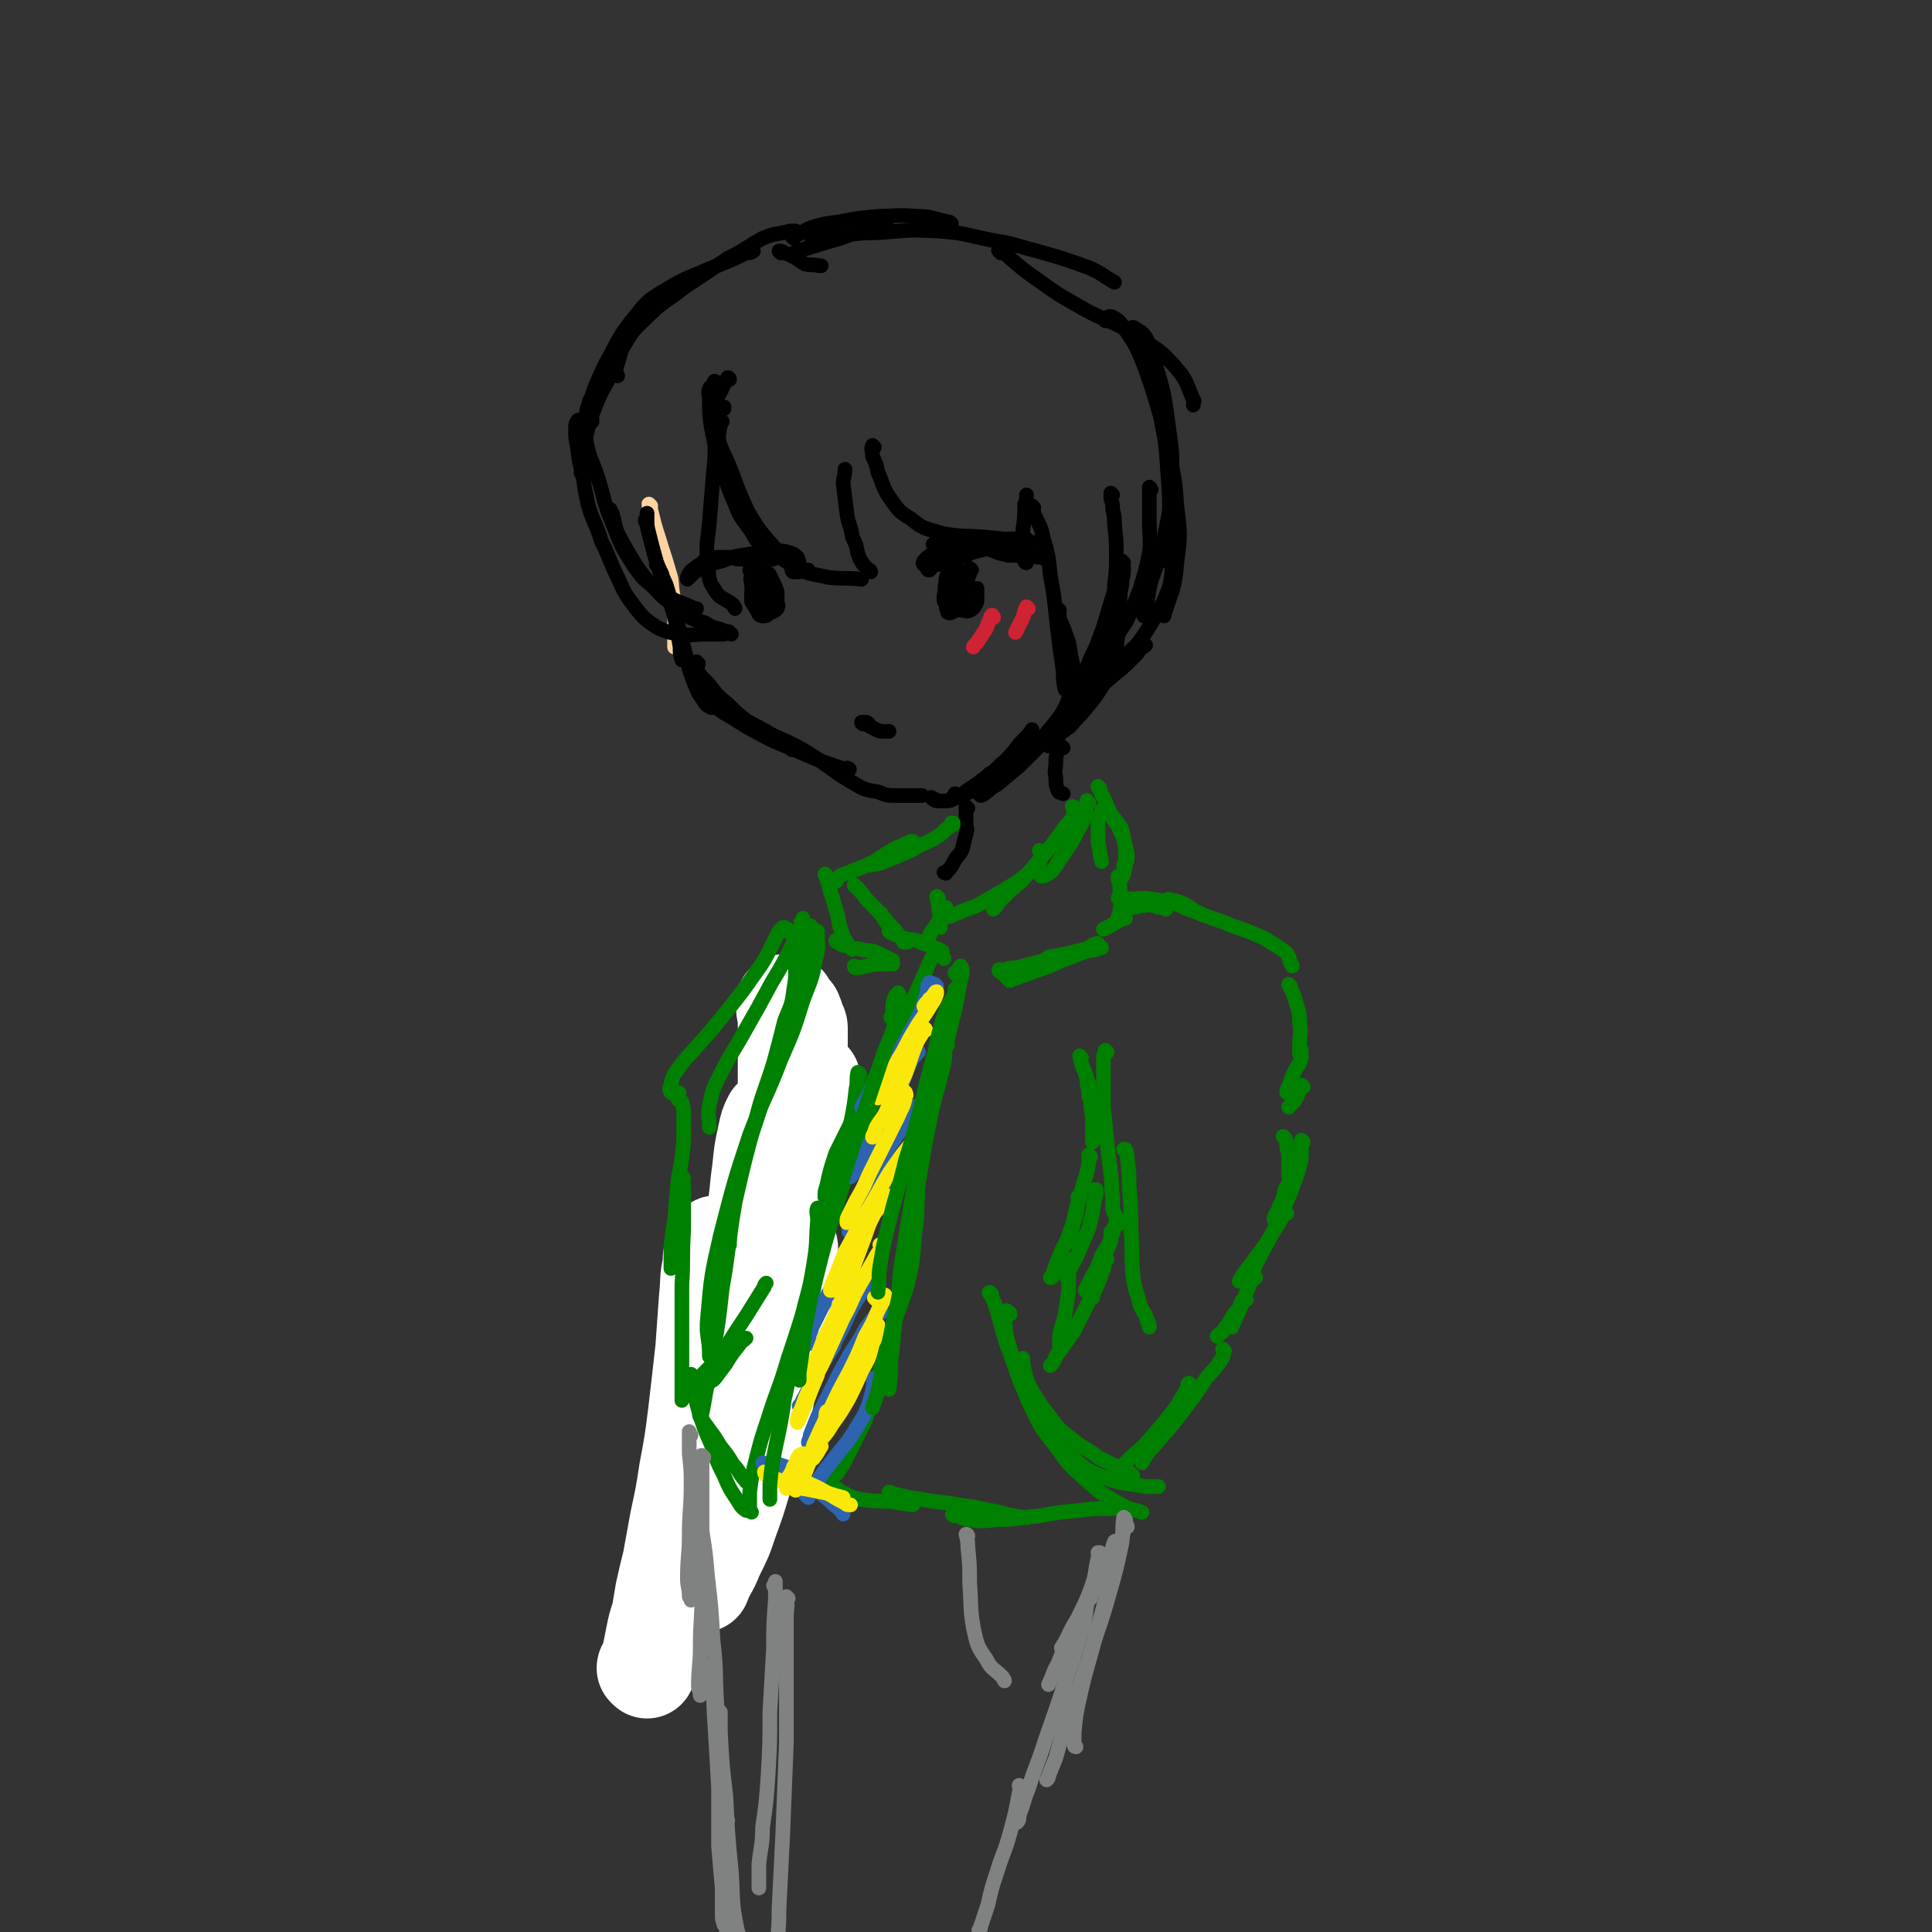 <svg viewBox='0 0 1054 1054' version='1.1' xmlns='http://www.w3.org/2000/svg' xmlns:xlink='http://www.w3.org/1999/xlink'><rect x="0" y="0" width="1054" height="1054" fill="#333333" stroke="none"/><g fill='none' stroke='rgb(254,211,162)' stroke-width='8' stroke-linecap='round' stroke-linejoin='round'><path d='M355,276c0,0 -1,-1 -1,-1 0,1 0,1 1,3 1,4 1,4 2,8 2,7 2,6 4,13 2,6 2,6 4,13 2,6 1,6 2,12 1,4 1,4 1,8 1,1 0,1 0,1 '/><path d='M359,297c0,0 -1,-2 -1,-1 1,1 1,2 2,5 2,5 2,5 3,11 1,6 1,6 3,12 1,6 1,6 2,11 0,5 0,5 0,9 0,4 0,4 0,7 0,1 0,1 0,2 '/></g>
<g fill='none' stroke='rgb(0,0,0)' stroke-width='8' stroke-linecap='round' stroke-linejoin='round'><path d='M353,285c0,0 -1,0 -1,-1 0,-1 1,-1 1,-1 0,-1 0,-1 0,-2 0,0 0,-1 0,-1 0,1 0,2 0,3 0,4 0,4 1,8 2,8 2,8 4,15 3,10 4,10 7,19 2,8 2,8 4,16 1,6 1,6 2,12 0,3 0,4 1,7 '/><path d='M359,309c0,0 -1,-1 -1,-1 0,0 1,0 1,1 1,2 1,2 2,4 1,4 2,4 3,8 2,6 1,6 3,12 3,8 3,8 5,16 2,8 2,8 4,16 2,6 2,6 5,13 2,3 2,3 4,6 1,1 1,1 3,2 0,0 0,0 0,0 '/><path d='M381,362c0,0 -1,0 -1,-1 0,0 0,1 0,1 0,0 0,0 0,0 1,3 0,3 1,5 3,4 4,4 7,8 4,5 4,5 9,9 5,5 5,5 10,9 5,3 6,3 11,6 5,3 5,3 10,6 2,1 2,2 4,4 1,0 1,0 1,0 '/><path d='M382,376c0,0 0,-1 -1,-1 0,0 1,1 1,1 1,3 1,3 3,5 4,5 5,4 10,8 9,5 9,6 17,10 9,5 9,5 19,9 7,3 7,3 14,6 5,2 5,2 11,4 3,1 3,1 5,2 1,0 2,0 2,0 1,0 0,-1 -1,-1 '/><path d='M393,382c0,0 -1,-1 -1,-1 0,0 0,1 0,1 -2,0 -3,0 -3,1 -1,1 0,1 1,2 5,3 6,2 11,5 9,5 9,5 18,10 9,4 10,4 19,9 8,5 8,5 15,10 7,5 7,5 14,9 5,3 6,3 12,4 5,2 5,2 11,2 4,0 4,0 8,0 3,0 3,0 5,0 '/><path d='M509,436c0,0 -1,-1 -1,-1 0,0 1,1 2,1 0,1 1,1 2,1 1,0 1,0 3,0 2,0 3,0 5,-1 4,-2 4,-2 8,-5 3,-2 3,-2 6,-4 2,-2 3,-2 5,-4 1,-1 1,-1 1,-1 '/><path d='M522,434c0,0 -1,-1 -1,-1 0,0 0,1 0,1 -1,1 -2,1 -1,1 0,0 1,0 2,0 4,-1 4,-1 8,-4 5,-2 4,-3 8,-6 4,-4 4,-4 8,-8 4,-3 4,-4 7,-7 3,-4 3,-4 6,-7 2,-2 2,-2 4,-5 '/><path d='M535,434c0,0 -1,-1 -1,-1 0,0 1,1 1,0 3,-2 3,-2 6,-4 4,-4 4,-4 9,-8 5,-6 5,-6 11,-11 6,-6 6,-6 11,-11 4,-5 4,-5 8,-10 2,-2 2,-2 4,-4 '/><path d='M537,432c0,0 0,-1 -1,-1 0,0 1,1 0,1 0,1 -1,1 -1,1 0,1 1,1 2,0 3,-2 3,-3 7,-5 6,-5 6,-5 12,-10 7,-7 7,-7 14,-14 7,-7 8,-7 14,-14 6,-7 6,-7 10,-15 5,-8 5,-8 8,-16 2,-3 2,-3 3,-7 '/><path d='M613,307c0,0 -1,-1 -1,-1 0,1 1,2 1,4 0,5 -1,5 -1,9 -1,5 -1,5 -2,10 -1,7 -1,7 -3,13 -2,7 -3,7 -6,14 -4,8 -3,8 -8,15 -4,7 -4,7 -9,13 -3,5 -3,5 -7,9 -3,4 -3,3 -6,7 -1,1 -1,1 -1,2 '/><path d='M572,407c0,0 -1,-1 -1,-1 0,0 0,1 1,0 2,-1 2,-2 4,-4 4,-3 4,-3 8,-6 4,-5 4,-4 8,-9 5,-6 5,-6 9,-12 3,-7 4,-7 6,-14 2,-7 2,-8 3,-15 1,-9 0,-9 1,-17 0,-4 0,-4 0,-8 '/><path d='M607,270c-1,0 -1,-1 -1,-1 0,1 0,2 0,3 1,3 1,3 1,6 1,4 1,4 1,8 1,9 1,9 1,17 0,8 0,8 -1,16 0,1 0,1 0,3 -3,10 -3,10 -6,20 -3,8 -3,9 -7,17 -3,8 -4,8 -8,15 -1,3 -1,3 -3,6 '/><path d='M528,441c0,0 -1,-1 -1,-1 0,1 0,2 0,4 0,2 0,2 0,5 0,3 1,3 0,6 -1,4 -1,4 -2,8 -1,3 -2,3 -4,6 -2,4 -2,4 -5,7 0,1 0,0 -1,0 '/><path d='M580,408c0,0 -1,0 -1,-1 0,0 0,0 0,0 0,0 0,0 0,0 0,0 -1,0 -1,0 -1,1 -1,2 -1,3 -1,3 -1,3 -1,6 0,4 -1,4 0,8 0,4 0,4 1,7 1,2 1,1 3,2 '/></g>
<g fill='none' stroke='rgb(0,128,0)' stroke-width='8' stroke-linecap='round' stroke-linejoin='round'><path d='M600,430c-1,0 -1,-1 -1,-1 0,0 0,0 0,0 2,3 1,3 3,6 2,5 2,5 4,9 2,5 3,4 5,9 2,4 2,4 3,9 1,3 1,3 1,6 0,3 -1,2 -2,4 '/><path d='M602,443c0,0 -1,-1 -1,-1 1,0 1,0 2,1 3,2 4,2 6,5 3,4 3,4 4,9 1,5 1,5 1,10 0,5 0,6 -1,10 -1,2 -1,2 -2,3 '/><path d='M594,438c-1,0 -1,-2 -1,-1 -1,2 0,3 -1,6 -1,5 -1,5 -4,10 -3,6 -3,6 -7,12 -4,5 -3,5 -7,10 -2,2 -3,2 -5,3 0,0 -1,0 -1,0 '/><path d='M586,441c0,0 0,-1 -1,-1 0,1 2,3 1,4 -3,6 -4,5 -7,10 -5,7 -5,7 -11,14 -5,6 -5,6 -11,13 -5,4 -5,4 -10,9 -2,2 -2,2 -4,5 -1,0 0,0 -1,1 '/><path d='M568,465c0,0 0,-1 -1,-1 0,0 1,1 1,2 0,2 0,3 -1,5 -3,4 -4,4 -8,7 -6,5 -6,4 -12,8 -7,4 -7,4 -14,8 -8,3 -8,3 -15,6 '/><path d='M520,450c0,0 0,-1 -1,-1 0,0 1,0 1,0 -1,1 -1,1 -2,2 -3,2 -3,3 -6,5 -5,3 -5,3 -10,5 -6,4 -6,3 -12,6 -5,2 -5,2 -10,4 -3,1 -3,0 -5,1 0,0 0,0 -1,0 '/><path d='M494,462c0,0 -2,-1 -1,-1 1,-1 2,-1 5,-2 0,0 0,0 0,0 0,0 -1,0 -1,0 -4,2 -4,2 -7,3 -7,4 -7,4 -13,8 -6,3 -6,3 -12,5 -3,2 -4,1 -7,3 -1,1 -1,1 -2,3 '/><path d='M467,484c0,0 -1,-2 -1,-1 2,1 2,2 4,4 3,4 3,4 6,7 5,5 5,5 9,10 3,3 3,3 6,7 1,1 1,1 2,3 '/><path d='M481,499c0,0 -1,-2 -1,-1 2,2 2,4 5,7 2,2 2,2 5,5 2,2 3,2 5,4 0,0 0,0 0,0 '/><path d='M486,509c0,0 -1,-1 -1,-1 2,1 3,2 6,3 4,2 4,1 9,2 4,2 4,2 8,3 3,2 3,1 6,3 '/><path d='M516,497c0,0 -1,-1 -1,-1 0,-1 1,-1 1,-1 0,1 0,1 -1,3 -3,4 -3,4 -5,8 -3,3 -2,3 -4,7 '/><path d='M512,490c0,0 -1,-1 -1,-1 0,2 1,3 1,6 1,1 0,1 0,1 1,3 1,3 1,6 0,2 0,2 0,4 '/><path d='M611,479c0,0 -1,-1 -1,-1 0,0 0,1 0,2 1,3 1,3 1,5 0,3 0,3 0,6 1,3 1,3 0,5 0,2 0,2 -1,4 0,0 0,0 0,1 '/><path d='M614,501c0,0 -1,-1 -1,-1 0,0 0,1 0,1 -2,1 -2,1 -4,2 -3,2 -3,2 -7,4 '/><path d='M599,516c0,-1 0,-2 -1,-1 -2,0 -2,1 -4,2 -5,2 -5,1 -10,3 -6,1 -6,1 -11,2 -1,0 -1,0 -2,1 '/><path d='M451,478c0,0 -1,-2 -1,-1 1,2 1,3 2,5 1,6 2,6 3,11 2,6 2,6 3,12 2,5 1,5 4,9 1,2 1,2 3,4 '/><path d='M457,514c0,0 -1,-1 -1,-1 0,0 0,1 1,1 2,1 2,2 5,2 4,2 4,1 8,2 4,1 5,0 9,2 4,2 4,2 8,4 0,0 0,0 0,1 '/><path d='M467,528c0,0 -1,0 -1,-1 0,0 1,1 2,1 5,-1 5,-1 9,-2 5,0 5,0 10,0 '/><path d='M617,495c0,0 -1,-1 -1,-1 0,0 1,1 2,1 3,0 3,-1 6,-1 2,0 2,-1 5,0 1,0 1,0 3,1 2,0 2,0 4,1 '/><path d='M611,491c0,0 -1,-1 -1,-1 1,0 2,0 4,0 5,1 5,0 11,0 6,1 7,1 13,2 7,2 7,3 13,5 3,1 3,1 5,2 '/><path d='M638,492c0,-1 -1,-2 -1,-1 2,0 3,0 6,1 6,2 5,3 11,6 9,4 9,3 18,7 9,3 9,3 18,7 6,4 7,4 12,8 2,3 1,4 3,7 '/><path d='M704,538c0,0 -1,-1 -1,-1 0,0 1,1 1,2 2,4 2,4 3,8 2,6 2,6 2,11 1,6 0,6 0,12 0,2 0,2 0,5 '/><path d='M710,573c0,0 -1,-1 -1,-1 0,1 1,2 1,5 -1,4 -2,4 -4,8 -2,5 -2,5 -4,10 0,1 0,1 0,1 '/><path d='M711,593c0,0 -1,-1 -1,-1 -2,3 -1,4 -3,7 -1,3 -2,2 -4,5 '/><path d='M701,621c0,0 -1,-1 -1,-1 0,0 0,0 1,1 1,2 1,2 1,5 1,3 1,4 1,7 0,3 0,3 0,6 0,3 0,3 1,5 '/><path d='M707,634c0,0 -1,-2 -1,-1 -1,2 0,4 -1,7 -1,5 -2,5 -4,9 -1,5 -1,5 -3,9 -1,4 -2,3 -3,7 '/><path d='M702,662c-1,0 -1,-1 -1,-1 -1,1 -1,2 -2,4 -4,7 -4,6 -8,13 -4,6 -4,5 -8,11 -4,5 -4,5 -7,10 '/><path d='M680,709c0,0 -1,-1 -1,-1 -2,2 -2,3 -3,6 -1,1 -1,1 -2,2 -3,4 -2,4 -6,9 -1,2 -2,2 -4,4 '/><path d='M590,577c0,0 -1,-1 -1,-1 1,4 1,5 3,9 1,4 1,4 2,8 0,3 0,3 0,5 '/><path d='M594,591c0,0 -1,-2 -1,-1 0,3 1,4 2,9 0,5 0,5 1,10 0,5 0,5 0,10 0,2 0,2 0,4 '/><path d='M595,631c0,0 -1,-1 -1,-1 0,1 0,2 0,4 -1,6 -1,6 -3,12 -2,7 -2,7 -4,14 -2,7 -1,7 -3,14 -1,2 -1,2 -2,4 '/><path d='M589,654c0,0 0,-2 -1,-1 0,1 1,2 0,4 -1,7 -1,7 -4,14 -2,7 -3,7 -6,14 -2,5 -2,5 -4,11 0,1 0,1 -1,1 '/><path d='M443,518c-1,-1 -1,-1 -1,-1 -1,-2 0,-3 0,-5 0,-1 0,-2 0,-3 0,0 0,1 0,2 0,5 0,5 -1,10 -2,7 -2,7 -6,14 -3,7 -3,7 -8,13 -3,5 -4,4 -7,8 -2,2 -2,3 -3,3 -1,0 0,0 0,-1 '/><path d='M430,529c0,0 -1,0 -1,-1 0,-1 1,-2 1,-1 1,1 1,2 0,4 0,7 0,7 -2,14 -2,8 -2,8 -4,16 -2,8 -2,8 -4,16 -2,4 -2,4 -3,9 0,2 0,2 0,3 '/><path d='M421,567c0,0 -1,-1 -1,-1 0,0 0,0 0,1 1,5 2,5 2,10 1,9 0,9 1,18 0,8 -1,8 0,16 0,6 0,6 0,11 1,4 1,3 1,7 1,0 0,0 0,0 '/><path d='M522,532c0,0 -1,-1 -1,-1 0,-1 1,-1 2,-2 0,-1 1,-2 1,-2 1,1 1,2 1,4 -2,8 -2,8 -3,15 -4,17 -4,17 -8,33 -6,25 -6,25 -12,51 -5,26 -5,26 -9,52 -3,17 -2,17 -4,35 -2,12 -1,12 -3,25 0,8 0,8 -1,16 '/><path d='M503,619c0,0 -1,-2 -1,-1 -1,12 -1,13 -1,26 -1,15 0,15 -2,30 -1,13 -1,14 -4,27 -4,13 -5,13 -9,26 -3,12 -3,12 -7,24 -3,12 -3,12 -7,24 -4,8 -4,8 -8,16 -3,6 -3,6 -6,11 -2,3 -3,3 -5,5 -1,1 -2,1 -3,1 0,1 0,1 0,1 '/><path d='M453,812c0,0 -1,-1 -1,-1 0,0 1,0 1,0 1,0 1,0 2,0 2,1 2,2 4,3 5,2 5,3 11,4 7,1 7,1 15,1 6,1 6,1 13,2 '/><path d='M486,815c0,0 -1,-1 -1,-1 1,0 2,1 3,1 8,2 8,2 15,3 10,2 10,1 20,3 8,1 8,1 17,3 7,1 7,2 14,3 3,1 3,0 6,1 '/><path d='M521,827c-1,0 -2,-1 -1,-1 3,1 4,2 8,3 8,1 8,1 16,0 11,0 11,-1 23,-2 11,-2 11,-2 22,-3 8,-1 8,-1 16,-1 4,0 4,0 9,0 '/><path d='M583,688c0,0 -1,-1 -1,-1 0,0 1,1 1,1 0,3 0,3 0,6 0,5 0,5 0,10 -1,7 -1,7 -2,13 -1,6 -2,6 -3,12 0,3 0,3 0,6 0,0 0,0 0,1 '/><path d='M541,706c-1,0 -2,-1 -1,-1 1,3 2,4 3,7 3,10 3,11 6,21 6,15 5,16 12,31 6,13 6,14 15,25 7,10 7,10 16,18 9,8 9,8 20,14 5,3 5,2 11,4 '/><path d='M618,805c0,0 -1,-1 -1,-1 -3,-2 -3,-1 -6,-3 -6,-3 -6,-3 -12,-6 -6,-5 -7,-4 -13,-9 -8,-6 -8,-6 -14,-14 -6,-8 -6,-8 -11,-17 -2,-6 -2,-6 -3,-12 0,-1 0,-1 0,-2 '/><path d='M551,717c0,-1 0,-1 -1,-1 0,-1 -1,-1 -1,-1 -1,2 -1,3 -1,5 1,6 0,6 2,12 3,11 3,12 7,22 5,13 5,14 13,25 6,10 7,10 16,17 8,7 9,7 19,11 9,3 10,2 20,4 3,0 3,0 7,0 '/><path d='M668,737c0,0 -1,-1 -1,-1 0,0 1,1 1,1 -1,2 0,3 -2,5 -3,5 -4,5 -8,10 -6,9 -6,9 -12,17 -7,9 -7,9 -14,17 -4,5 -5,5 -8,10 -1,1 0,1 -1,2 '/><path d='M649,756c0,-1 0,-2 -1,-1 0,0 1,1 0,2 -3,5 -3,5 -6,10 -6,8 -6,8 -12,15 -6,7 -6,7 -13,13 -5,5 -5,5 -10,9 '/><path d='M450,546c0,0 -1,0 -1,-1 0,0 1,-2 1,-1 0,2 0,4 0,7 -1,10 0,11 -2,21 -2,15 -2,15 -5,29 -5,21 -5,21 -10,41 -4,19 -5,19 -9,38 -3,11 -4,11 -6,23 -1,7 -1,7 -1,15 0,5 0,5 2,10 1,3 1,3 3,5 1,0 1,0 2,0 '/><path d='M451,570c-1,0 -1,-1 -1,-1 -1,3 0,4 0,9 1,11 1,11 0,23 0,17 0,17 -1,35 -2,21 -2,21 -4,42 -2,19 -2,19 -5,39 -3,16 -3,16 -6,32 -2,14 -2,14 -3,27 -1,9 -1,10 -1,19 0,3 0,4 1,7 0,0 1,0 1,0 '/><path d='M408,798c0,-1 -1,-1 -1,-1 -1,-1 -1,-1 -1,-2 -2,-2 -2,-2 -4,-5 -3,-2 -3,-2 -5,-4 -3,-4 -3,-5 -4,-9 -3,-8 -3,-8 -4,-16 -2,-12 -2,-12 -2,-25 0,-11 0,-11 1,-23 '/><path d='M417,567c0,0 -1,-2 -1,-1 -1,7 -1,8 -2,15 -1,12 -1,12 -2,24 -2,15 -1,15 -2,30 -1,18 -1,18 -2,37 -1,21 -1,21 -2,41 -1,18 -1,18 -2,36 0,13 -2,13 0,26 1,7 2,7 5,14 1,3 2,3 3,5 '/><path d='M419,582c0,-1 0,-2 -1,-1 0,1 1,2 1,5 -1,11 -1,11 -3,21 -2,19 -2,19 -5,37 -3,20 -3,20 -6,40 -3,16 -2,16 -6,32 -2,12 -2,12 -6,23 -2,10 -2,9 -5,19 -2,6 -2,6 -4,13 0,2 0,2 -1,3 '/><path d='M397,761c0,0 -1,-1 -1,-1 0,0 0,0 0,0 1,2 0,2 0,3 1,4 1,4 3,8 2,4 2,4 5,8 2,4 2,4 5,7 2,2 2,2 3,5 1,1 1,1 1,2 '/></g>
<g fill='none' stroke='rgb(255,255,255)' stroke-width='53' stroke-linecap='round' stroke-linejoin='round'><path d='M353,911c0,0 -1,-1 -1,-1 0,-1 1,-1 1,-1 1,-3 1,-3 2,-7 1,-5 1,-5 2,-10 1,-5 1,-5 3,-11 1,-6 1,-6 2,-12 2,-9 2,-9 4,-17 2,-11 2,-11 4,-22 3,-14 3,-14 5,-27 3,-16 3,-16 5,-32 2,-17 2,-17 4,-35 1,-14 1,-14 2,-28 1,-9 0,-9 2,-18 0,-5 0,-5 2,-9 0,-1 0,-3 1,-2 1,1 1,2 1,4 1,12 1,13 1,25 -1,22 -2,22 -4,45 -2,19 -2,19 -4,39 -1,12 -1,12 -2,25 -1,8 -1,8 -1,16 0,3 0,3 -1,7 0,0 0,1 0,0 0,-3 0,-4 0,-8 0,-10 -1,-10 1,-21 2,-17 3,-17 6,-35 5,-22 5,-22 10,-44 3,-19 4,-19 7,-37 3,-15 4,-14 6,-29 3,-14 2,-14 4,-28 1,-10 1,-10 3,-19 1,-5 1,-5 3,-9 1,-1 2,-2 2,-1 1,2 1,3 0,7 0,13 -1,13 -2,25 -2,14 -2,14 -4,28 -4,22 -5,22 -9,44 -5,22 -5,22 -8,44 -2,14 -1,15 -3,29 -1,6 -1,6 -2,12 0,2 -1,4 -1,4 0,0 0,-2 0,-5 1,-7 1,-7 3,-14 2,-14 2,-14 5,-27 4,-19 4,-19 9,-37 6,-19 6,-18 12,-37 4,-16 5,-16 8,-33 3,-11 2,-11 3,-23 2,-9 1,-9 3,-19 1,-5 1,-6 3,-11 0,-3 1,-3 2,-6 0,-1 1,-1 1,-1 0,1 0,2 -1,4 0,3 0,3 -1,6 0,2 0,2 -1,4 0,1 0,1 0,2 0,0 0,0 0,0 0,0 0,0 0,-1 0,-1 0,-1 0,-2 -1,-1 -1,-1 -2,-2 -1,-2 -1,-2 -2,-4 -1,-2 -1,-2 -1,-5 -1,0 0,0 -1,-1 0,-2 0,-2 0,-4 0,-3 0,-3 0,-5 0,-2 0,-2 0,-3 1,-1 1,-1 1,-2 0,-2 0,-2 0,-3 1,-2 1,-2 1,-4 0,-2 0,-2 0,-4 0,-2 0,-2 0,-4 0,-2 -1,-2 -1,-3 -1,-2 -1,-2 -1,-3 -1,-1 -1,-1 -1,-2 0,-1 0,-1 -1,-1 -1,-1 -1,-1 -2,-3 -1,-1 0,-1 -1,-2 0,0 -1,0 -1,0 0,4 0,4 1,8 0,10 0,10 0,19 0,14 0,14 0,29 -1,19 -1,19 -3,38 -2,21 -2,21 -5,42 -2,18 -1,18 -4,36 -2,14 -3,14 -5,28 -3,12 -2,12 -5,24 -1,5 -1,6 -3,11 0,0 0,1 0,0 0,-4 0,-4 0,-9 1,-9 1,-9 2,-19 3,-12 2,-13 6,-25 3,-11 3,-11 7,-22 3,-8 3,-8 6,-16 2,-4 2,-4 4,-9 1,-1 1,-3 1,-3 1,1 1,3 0,6 -1,11 0,11 -2,23 -3,19 -3,19 -7,38 -4,18 -3,18 -8,37 -3,13 -4,13 -8,26 -3,10 -3,10 -7,21 -3,9 -3,9 -8,19 -3,8 -4,7 -7,15 '/></g>
<g fill='none' stroke='rgb(0,128,0)' stroke-width='8' stroke-linecap='round' stroke-linejoin='round'><path d='M515,523c0,0 0,-1 -1,-1 0,0 0,0 0,-1 -1,0 -1,0 -2,0 -1,0 -1,0 -1,0 -2,0 -2,1 -3,2 -2,4 -2,5 -4,9 -4,9 -4,9 -8,18 -6,14 -6,14 -13,27 -7,14 -8,14 -15,28 -6,12 -6,12 -12,24 -3,9 -3,9 -5,18 -1,3 -1,3 -1,6 '/><path d='M501,548c-1,0 -1,-1 -1,-1 -2,4 -2,5 -4,9 -5,12 -5,12 -10,23 -8,17 -8,17 -14,34 -8,23 -9,23 -16,46 -6,19 -6,19 -11,39 -3,14 -3,14 -5,28 -1,5 -1,5 -2,10 '/><path d='M469,586c0,0 -1,-1 -1,-1 -1,4 0,5 -1,9 -1,9 -1,9 -3,19 -4,18 -4,18 -8,36 -6,24 -6,24 -13,49 -6,22 -6,22 -13,43 -5,17 -6,17 -11,33 -4,12 -4,12 -7,24 -2,8 -2,8 -3,16 0,5 0,5 0,9 0,1 0,1 1,2 '/><path d='M443,506c-1,0 -1,-1 -1,-1 0,0 0,0 0,0 -1,3 -1,3 -1,6 -2,10 -2,10 -4,19 -4,17 -4,17 -9,34 -6,20 -7,20 -13,40 -6,19 -7,19 -12,38 -3,14 -3,14 -5,28 0,4 0,4 0,9 '/><path d='M434,520c0,0 -1,-2 -1,-1 0,3 0,4 1,9 0,6 0,6 -1,12 -1,9 -2,9 -5,17 -3,12 -3,12 -6,23 -5,16 -6,16 -10,32 -6,22 -6,22 -11,44 -4,24 -3,24 -7,47 -2,18 -2,18 -5,35 -1,11 -2,11 -4,22 -1,6 -1,6 -2,11 -1,1 -1,2 -1,2 -1,-1 0,-3 0,-5 -1,-2 -1,-2 -1,-5 '/><path d='M378,751c-1,0 -1,-2 -1,-1 0,2 0,3 1,6 1,6 1,6 3,13 3,10 3,10 7,19 3,9 3,9 7,17 3,7 3,7 7,13 2,3 2,4 5,6 0,0 0,-1 1,-1 '/><path d='M384,776c0,-1 -2,-2 -1,-1 1,1 2,2 4,5 3,4 3,4 6,9 4,5 4,5 7,10 4,4 3,5 7,9 0,1 1,0 2,1 '/><path d='M386,755c0,-1 -1,-1 -1,-1 0,-1 1,0 2,0 2,-1 2,-1 3,-2 3,-4 3,-4 6,-8 3,-5 3,-5 7,-10 2,-3 2,-2 4,-4 '/><path d='M379,759c0,0 0,-1 -1,-1 0,0 0,1 0,0 1,-1 0,-2 1,-3 2,-3 3,-3 5,-6 1,0 1,0 1,-1 6,-6 6,-6 11,-13 5,-8 5,-8 11,-17 5,-8 5,-8 10,-16 0,-1 0,-1 1,-2 '/><path d='M432,510c-1,-1 -1,-1 -1,-1 -1,-1 -1,-1 -1,-2 -1,0 -1,0 -2,-1 0,0 0,0 -1,0 -1,1 -1,1 -2,2 -2,4 -2,4 -4,8 -4,8 -4,8 -9,15 -7,10 -7,10 -15,20 -8,10 -8,10 -16,19 -6,7 -6,6 -11,13 -3,4 -3,4 -4,9 -1,2 -1,2 0,4 1,1 1,0 3,0 1,0 1,0 1,0 1,0 0,1 0,1 0,1 0,1 0,1 0,1 0,1 0,2 1,1 1,1 2,1 1,4 1,4 1,8 0,6 0,6 0,13 -1,11 -1,11 -3,21 -1,11 -1,11 -2,22 -1,7 -1,7 -2,15 0,5 0,5 0,10 0,1 0,1 0,2 '/><path d='M373,643c0,0 -1,-2 -1,-1 0,2 1,3 1,7 0,11 0,11 0,22 -1,15 0,15 -1,30 0,16 0,16 0,33 0,9 0,9 0,19 0,5 0,5 0,9 0,1 0,1 0,2 '/><path d='M445,510c0,0 -1,0 -1,-1 0,0 1,1 1,1 0,-1 0,-2 1,-2 0,0 0,1 0,2 0,6 1,6 -1,13 -2,12 -3,12 -7,23 -5,16 -5,16 -12,32 -8,21 -9,20 -17,41 -9,27 -9,28 -16,55 -5,22 -5,22 -7,45 -1,10 1,10 1,21 '/></g>
<g fill='none' stroke='rgb(0,0,0)' stroke-width='8' stroke-linecap='round' stroke-linejoin='round'><path d='M520,299c0,0 0,-1 -1,-1 0,0 0,0 0,0 -1,-1 -1,-1 -1,-2 0,0 0,-1 1,-1 1,-1 1,-1 2,-1 1,0 1,0 2,0 3,0 3,1 5,1 5,1 5,0 9,0 4,0 4,0 8,-1 '/><path d='M510,298c0,0 0,0 -1,-1 0,0 0,0 0,0 1,-1 1,-1 2,-2 1,-1 1,-1 3,-1 2,0 2,0 5,0 3,0 3,1 6,1 4,0 4,0 9,0 4,0 4,0 9,0 5,-1 5,-1 10,-1 4,0 4,0 7,0 '/><path d='M555,301c0,0 0,-1 -1,-1 -1,-1 -1,-1 -2,-1 -2,-1 -2,-1 -3,-1 -3,-1 -3,-1 -6,-2 -4,0 -4,0 -7,0 -4,-1 -4,-1 -8,0 -5,0 -5,1 -9,2 -4,1 -4,1 -7,2 -1,1 -2,1 -2,2 0,0 1,0 1,0 1,0 1,0 1,0 '/><path d='M522,303c0,0 0,-1 -1,-1 -2,0 -2,0 -5,1 -2,1 -1,1 -3,2 -2,1 -2,1 -3,1 -1,1 -1,1 -1,2 0,0 0,0 0,0 1,0 1,0 1,0 '/><path d='M518,297c0,0 -1,-1 -1,-1 0,0 1,1 0,1 -2,2 -3,1 -5,3 -3,2 -3,2 -6,4 -1,1 -1,1 -2,2 0,1 -1,1 0,2 0,0 0,0 1,1 0,0 0,0 0,0 '/><path d='M507,311c-1,0 -1,0 -1,-1 0,0 0,1 1,1 1,-1 1,-1 1,-2 2,-1 2,-1 4,-1 3,-2 3,-2 6,-3 5,-1 5,-1 9,-2 4,-2 4,-2 9,-3 3,-1 3,-1 6,0 3,0 3,-1 6,0 1,1 1,2 2,3 1,0 1,0 1,0 '/><path d='M530,300c-1,0 -1,0 -1,-1 -1,0 0,0 0,-1 2,0 2,-1 3,0 3,0 3,0 5,1 5,1 5,2 9,3 5,1 6,1 11,1 5,1 5,0 9,1 2,0 2,0 4,0 0,1 0,1 0,1 '/><path d='M518,317c-1,0 -1,-1 -1,-1 0,0 0,0 0,0 0,0 0,0 0,0 0,2 0,2 -1,3 0,2 0,2 0,5 0,2 -1,2 0,4 2,2 2,2 5,3 1,1 2,2 4,2 2,0 2,1 4,0 2,-1 2,-1 3,-3 1,-1 1,-2 1,-3 0,-3 0,-3 0,-5 0,0 0,0 0,-1 '/><path d='M530,311c0,0 -1,-1 -1,-1 0,0 0,0 0,1 0,1 0,1 0,2 -1,2 -1,2 -1,4 -1,3 0,3 -1,5 -1,2 -1,2 -2,4 0,0 0,0 0,1 0,0 0,0 0,0 0,-1 0,-1 0,-2 1,-3 1,-3 1,-5 0,-3 0,-3 0,-6 -1,-1 -1,-2 -2,-2 0,-1 -1,-1 -1,0 -2,3 -2,4 -3,8 -2,4 -2,4 -3,8 -1,3 -1,3 0,6 0,0 1,1 2,0 1,0 2,-1 2,-2 2,-2 2,-2 2,-4 0,-3 0,-3 -1,-6 0,-2 0,-2 -1,-4 0,-2 0,-2 -1,-4 0,-1 0,0 0,-1 0,0 0,0 0,0 0,1 0,1 0,2 -1,2 -1,2 -1,4 0,0 -1,1 -1,1 0,1 1,1 1,1 0,-1 0,-1 1,-2 0,-1 0,-1 0,-2 0,-2 0,-2 0,-3 0,-2 0,-2 0,-3 0,-1 -1,-1 -1,-1 -1,0 -1,1 -1,2 -2,3 -2,3 -2,6 -1,3 0,3 -1,7 0,1 0,1 0,3 '/><path d='M471,395c0,0 -1,0 -1,-1 0,0 1,1 1,1 0,-1 0,-1 0,-1 0,0 1,0 1,0 1,0 1,0 2,1 0,0 0,0 0,1 2,1 2,1 4,2 2,1 2,1 5,1 1,0 1,0 2,0 '/><path d='M398,207c0,0 0,-1 -1,-1 -2,3 -2,4 -4,8 -2,3 -2,3 -3,7 0,8 -1,8 1,16 3,10 4,10 8,20 4,11 4,11 9,22 6,10 6,10 13,18 6,7 7,8 14,13 8,4 9,3 17,5 9,1 9,0 18,1 '/><path d='M475,312c0,0 0,-1 -1,-1 0,0 0,0 0,0 0,0 0,0 0,0 -2,-2 -2,-2 -3,-3 -2,-3 -2,-3 -3,-6 -1,-5 -1,-5 -3,-9 -1,-7 -2,-6 -3,-13 -1,-8 -1,-8 -2,-16 0,-4 1,-4 1,-8 '/><path d='M477,244c-1,0 -1,-1 -1,-1 -1,2 0,3 0,6 2,4 2,4 3,9 3,6 2,7 6,13 5,7 5,8 12,12 7,6 8,5 17,8 11,2 12,1 23,2 10,1 10,1 20,2 6,1 6,1 12,1 '/><path d='M560,307c0,0 -1,0 -1,-1 -1,-1 0,-1 0,-2 -1,-3 -1,-3 -1,-6 0,-5 0,-5 0,-9 1,-7 1,-7 1,-14 1,-2 1,-2 1,-5 '/><path d='M564,277c0,0 -1,-1 -1,-1 0,1 1,2 1,4 3,7 4,7 5,13 3,10 3,11 4,21 2,11 2,11 3,21 1,9 1,9 2,17 1,7 1,7 2,14 0,5 0,5 1,10 '/><path d='M578,333c0,0 -1,-1 -1,-1 0,2 1,3 1,5 1,4 2,4 3,8 2,5 2,5 3,11 1,7 2,7 2,14 -1,7 -2,8 -4,14 -3,6 -3,6 -7,11 -1,2 -1,2 -3,4 0,0 -1,0 0,0 2,-3 2,-3 5,-5 4,-4 4,-4 9,-8 6,-4 6,-4 11,-8 5,-5 5,-5 11,-10 6,-5 6,-5 12,-11 2,-3 2,-3 5,-5 '/><path d='M611,363c0,0 -2,-1 -1,-1 1,-2 2,-2 4,-4 4,-5 5,-4 9,-10 4,-6 4,-6 8,-13 4,-7 4,-7 7,-15 2,-9 1,-9 2,-18 '/><path d='M628,267c0,0 -1,-2 -1,-1 0,8 0,9 0,17 0,10 1,10 0,19 -2,9 -2,9 -5,19 -3,8 -3,8 -7,17 -2,4 -3,4 -5,8 '/><path d='M391,209c-1,0 -1,-1 -1,-1 -1,0 0,1 0,1 -1,2 -2,1 -3,3 -1,3 0,3 0,7 0,7 0,7 1,14 2,10 2,10 5,20 4,11 3,11 8,22 3,8 4,8 9,15 3,6 3,5 8,10 2,3 2,3 4,5 '/><path d='M394,230c0,0 -1,-1 -1,-1 0,0 0,1 0,3 -1,5 -1,5 -1,10 0,7 0,8 2,14 3,9 3,9 7,18 4,7 4,8 9,15 5,6 6,6 12,11 4,4 4,5 10,8 4,2 4,2 8,3 1,0 1,0 1,0 '/><path d='M395,223c0,0 0,0 -1,-1 0,0 1,0 1,0 -1,0 -1,0 -1,0 -1,1 -1,1 -2,2 0,3 0,3 -1,6 0,5 0,5 -1,11 0,9 0,9 -1,19 -1,12 -1,12 -2,25 -1,11 -2,11 -1,22 1,8 0,9 4,15 3,5 5,4 10,8 0,1 1,1 1,2 '/><path d='M323,230c0,0 -1,-1 -1,-1 0,0 1,0 1,0 -1,0 -2,0 -3,0 -1,0 -1,0 -3,0 -1,0 -2,0 -2,1 -1,1 -1,1 -1,4 0,5 0,5 1,10 1,8 1,8 3,15 1,8 1,8 3,17 3,10 4,9 7,19 5,10 4,10 9,20 4,9 4,9 10,17 4,5 5,6 11,10 6,3 7,3 13,4 7,1 7,0 14,0 5,0 5,0 10,0 '/><path d='M399,346c-1,-1 -1,-1 -1,-1 -1,-1 0,0 -1,0 -2,-1 -2,-1 -5,-2 -4,-1 -4,-1 -7,-3 -5,-2 -5,-1 -10,-4 -7,-5 -7,-5 -13,-10 -8,-8 -8,-8 -14,-16 -5,-8 -5,-8 -10,-17 -3,-6 -2,-6 -4,-13 -1,-1 -1,-1 -1,-2 '/><path d='M323,219c0,0 -1,-1 -1,-1 -1,1 0,2 -1,3 -1,3 -1,3 -1,5 -1,8 -1,8 0,16 2,9 3,9 6,18 4,13 3,13 8,25 5,13 5,13 12,24 5,7 5,7 12,12 8,6 9,6 19,10 1,1 1,1 3,1 '/><path d='M415,304c0,0 0,0 -1,-1 -1,0 -1,1 -2,1 -1,0 -1,0 -2,0 -1,0 -1,0 -2,0 -1,0 -1,0 -3,1 0,0 0,0 -1,0 -2,0 -2,0 -5,-1 -2,0 -2,0 -5,0 -4,0 -4,0 -7,1 -3,1 -3,1 -5,3 -2,1 -2,1 -3,2 -1,1 -2,1 -3,3 -1,1 0,1 -1,2 0,0 0,1 0,1 0,0 0,0 0,0 1,-1 1,-1 2,-2 2,-2 2,-2 4,-3 3,-2 3,-2 6,-3 3,-1 3,-1 7,-2 5,-2 5,-2 10,-3 7,-1 7,-1 13,-2 6,-1 6,-1 12,0 3,1 4,1 6,3 1,2 1,3 1,5 0,1 0,2 0,3 -1,0 -1,0 -2,0 -1,0 -1,0 -1,0 -1,0 -1,-1 -1,-1 '/><path d='M410,312c0,0 0,-1 -1,-1 0,0 1,0 1,0 0,1 0,1 0,1 0,3 -1,3 0,6 0,2 0,3 1,5 0,2 0,2 1,3 1,0 1,0 2,0 1,1 1,1 1,0 1,0 1,0 1,-1 0,-2 0,-2 0,-4 0,-3 0,-3 0,-7 -1,-3 0,-3 -1,-6 0,-1 0,-2 -1,-1 0,0 -1,1 -1,2 -1,3 -1,3 -2,7 0,4 0,4 -1,8 0,2 0,2 0,4 0,1 1,1 2,2 1,0 1,0 2,0 1,-1 2,-1 2,-2 1,-1 1,-1 1,-2 0,-2 0,-2 0,-4 0,-3 0,-3 -1,-6 0,-3 0,-3 0,-4 -1,-1 -1,-1 -1,-1 -1,2 -1,3 -2,6 -1,3 -1,3 -1,7 0,3 -1,3 0,5 0,2 0,2 2,3 1,1 1,2 3,2 2,0 2,0 4,0 2,-1 2,-1 3,-2 1,-2 0,-2 0,-4 0,-2 0,-3 0,-5 -1,-3 -1,-3 -3,-7 -1,-2 -1,-3 -3,-4 -1,-1 -2,-1 -3,-1 -1,0 -1,0 -2,0 -1,1 -1,1 -1,2 -1,2 -1,3 -1,5 -1,4 -1,4 -1,8 1,4 1,4 3,7 1,2 1,3 3,3 2,0 3,0 3,-2 2,-3 2,-4 2,-7 0,-2 -1,-2 -1,-3 '/><path d='M318,259c0,-1 -1,-1 -1,-1 0,-3 0,-3 1,-6 1,-7 0,-8 2,-15 2,-8 2,-8 5,-16 3,-7 3,-7 7,-14 2,-3 2,-3 4,-5 '/><path d='M319,248c-1,0 -1,0 -1,-1 -1,-3 -1,-3 -1,-6 1,-8 0,-8 3,-15 4,-14 4,-14 10,-27 8,-14 7,-15 17,-27 7,-9 8,-9 18,-15 10,-6 10,-5 21,-10 10,-4 11,-4 21,-9 2,0 2,0 4,-1 '/><path d='M337,205c0,0 -1,-1 -1,-1 0,-3 0,-3 1,-6 2,-6 1,-6 5,-12 4,-7 5,-7 11,-13 9,-9 10,-8 20,-16 12,-8 12,-8 24,-16 10,-5 10,-6 19,-11 7,-3 8,-2 15,-4 1,0 1,0 3,0 '/><path d='M426,138c0,0 -1,-1 -1,-1 1,0 2,0 3,1 3,1 3,1 5,2 3,2 3,2 6,4 4,1 4,0 8,1 0,0 0,0 1,0 '/><path d='M433,140c0,0 -1,0 -1,-1 1,-1 1,-1 3,-2 3,-1 3,-1 7,-2 6,-2 6,-2 13,-4 8,-2 7,-3 15,-5 7,-1 7,-1 14,-2 '/><path d='M433,130c0,0 -1,-1 -1,-1 0,-1 0,0 1,0 5,-2 5,-3 10,-5 7,-2 7,-2 15,-3 10,-2 11,-2 21,-3 10,0 10,-1 21,0 8,0 8,1 17,3 1,0 1,0 2,1 '/><path d='M444,132c0,-1 -1,-1 -1,-1 0,-1 0,0 0,0 0,0 0,0 1,0 5,-1 5,-1 11,-2 11,-1 11,-2 23,-2 16,-1 17,-2 33,-1 15,1 15,2 30,5 13,2 13,3 25,6 14,4 14,4 28,9 7,3 7,4 14,8 '/><path d='M546,138c0,-1 -2,-2 -1,-1 1,0 2,1 4,2 9,8 9,8 19,15 11,8 12,8 24,15 15,8 16,6 29,15 11,7 12,7 20,16 7,8 6,9 10,18 1,1 0,1 0,3 '/><path d='M603,175c0,-1 -1,-1 -1,-1 0,-1 0,0 0,0 3,-1 3,-2 5,-1 4,2 4,3 7,7 6,9 6,9 10,19 5,14 5,14 9,28 3,15 3,15 4,30 1,13 1,13 1,26 0,10 0,10 -1,20 -1,1 -1,1 -1,3 '/><path d='M618,180c0,0 -1,-1 -1,-1 0,0 1,-1 2,0 3,2 4,2 6,5 4,8 4,8 6,17 4,13 4,14 6,28 2,16 3,17 2,33 0,16 -1,16 -4,32 -2,11 -3,11 -7,23 -2,7 -1,7 -3,15 -1,2 -1,2 -1,4 '/><path d='M626,190c0,0 -1,-1 -1,-1 1,3 2,4 3,8 2,9 2,9 4,17 3,14 3,14 5,28 3,17 4,17 5,34 2,16 2,16 0,31 -1,15 -3,15 -7,29 '/></g>
<g fill='none' stroke='rgb(207,34,51)' stroke-width='8' stroke-linecap='round' stroke-linejoin='round'><path d='M542,337c0,-1 -1,-2 -1,-1 -1,0 0,1 -1,2 -1,2 -1,2 -2,5 -2,3 -2,3 -4,6 -1,2 -2,2 -3,4 '/><path d='M561,332c-1,0 -1,-1 -1,-1 -1,2 -1,3 -2,6 -2,4 -2,4 -4,8 '/></g>
<g fill='none' stroke='rgb(128,130,130)' stroke-width='8' stroke-linecap='round' stroke-linejoin='round'><path d='M377,783c0,0 -1,-1 -1,-1 0,0 0,-1 0,-1 0,0 0,1 0,1 0,2 0,2 0,4 0,3 0,3 0,7 1,9 1,9 1,17 0,14 -1,14 -1,27 0,12 -1,12 -1,24 0,5 1,5 1,10 0,0 0,0 0,0 1,1 1,1 1,2 '/><path d='M384,795c-1,0 -1,-1 -1,-1 -1,0 0,0 0,1 0,1 0,1 0,2 0,8 0,8 0,15 0,12 0,12 0,24 0,16 0,16 0,32 0,15 -1,15 -1,31 0,10 -1,10 -1,21 0,2 1,2 1,5 '/><path d='M383,830c0,0 -1,-2 -1,-1 0,2 1,3 1,6 2,13 2,13 3,25 2,17 2,17 3,35 2,17 1,17 2,34 1,11 1,11 2,22 0,4 0,4 0,8 '/><path d='M609,842c0,0 0,-2 -1,-1 -2,5 -1,6 -3,12 -4,8 -5,8 -9,16 -5,9 -5,9 -10,17 -4,7 -3,7 -7,13 '/><path d='M600,848c0,0 -1,-1 -1,-1 0,0 1,0 1,0 0,2 0,2 -1,3 -2,9 -1,9 -4,17 -4,11 -5,10 -9,21 -5,10 -5,10 -9,20 -3,5 -2,5 -5,11 '/><path d='M615,833c0,-1 -1,-2 -1,-1 -3,10 -3,11 -6,23 -5,18 -5,18 -10,36 -4,17 -5,17 -9,35 -2,9 -2,9 -3,19 0,3 0,4 0,7 0,1 1,1 1,1 '/><path d='M614,829c0,0 -1,-2 -1,-1 -1,6 0,7 -1,14 -3,14 -3,14 -7,28 -5,18 -6,18 -11,35 -6,17 -6,17 -12,33 -3,10 -3,10 -6,21 -2,5 -2,5 -4,10 0,1 0,1 -1,2 '/><path d='M595,872c0,0 0,-2 -1,-1 -2,7 -1,8 -3,16 -4,14 -4,14 -9,28 -6,18 -6,18 -12,35 -4,13 -5,13 -9,26 -3,7 -2,7 -5,14 0,2 0,3 -1,4 -1,1 -1,0 -1,0 0,-1 0,-1 0,-1 '/><path d='M557,975c0,0 -1,-1 -1,-1 0,1 1,2 0,4 -2,11 -2,11 -5,22 -3,11 -4,11 -7,21 -3,9 -3,9 -5,18 -2,6 -2,6 -4,12 0,1 0,1 -1,2 '/><path d='M423,866c0,0 -1,-1 -1,-1 0,0 1,0 1,0 0,-1 0,-3 0,-2 0,3 0,5 0,10 -1,13 -1,13 -1,26 -1,17 -1,17 -2,35 0,17 0,17 -1,35 -1,14 -1,14 -3,28 0,10 -1,10 -2,20 0,6 0,6 0,11 0,1 0,1 0,2 '/><path d='M430,872c0,0 -1,-1 -1,-1 0,0 0,1 0,2 1,4 0,4 0,9 0,12 0,12 0,25 0,22 0,22 0,44 -1,25 -1,25 -2,50 -1,20 -1,20 -2,40 0,14 -1,14 -1,28 0,8 0,8 0,17 0,3 0,3 0,6 '/><path d='M386,910c0,0 -1,0 -1,-1 0,0 1,0 1,0 2,4 2,4 2,8 2,12 1,12 2,24 1,17 1,17 2,34 0,16 0,16 0,32 1,12 1,12 2,23 0,7 0,7 0,14 0,3 0,3 1,6 0,0 0,0 0,0 '/><path d='M393,935c0,0 -1,-1 -1,-1 0,0 1,0 1,0 0,6 0,6 0,11 1,18 1,18 3,35 1,21 1,21 3,41 1,16 0,16 3,31 2,8 3,8 6,16 '/><path d='M528,838c0,-1 -1,-1 -1,-1 0,0 0,0 0,0 1,4 1,4 1,7 1,10 1,10 1,20 1,12 0,12 2,24 2,9 2,10 7,17 3,6 4,5 9,10 0,1 1,1 1,2 '/><path d='M397,993c-1,0 -1,-1 -1,-1 -1,0 0,0 0,0 0,3 0,3 0,6 0,8 0,8 1,17 0,11 0,11 0,22 0,10 0,10 -1,20 0,7 0,7 -1,14 0,2 -1,2 -1,4 0,0 0,0 0,0 '/></g>
<g fill='none' stroke='rgb(45,99,175)' stroke-width='8' stroke-linecap='round' stroke-linejoin='round'><path d='M417,799c0,-1 -1,-1 -1,-1 0,0 0,0 0,0 1,1 1,1 2,1 3,2 3,2 5,4 3,2 3,2 6,4 3,2 3,1 6,4 2,2 2,2 4,4 1,1 1,1 2,2 '/><path d='M423,798c0,0 -1,-1 -1,-1 0,0 0,1 0,1 1,0 1,0 3,1 3,1 4,1 7,3 6,4 6,5 11,9 6,5 7,5 12,10 3,2 3,2 5,5 '/><path d='M511,538c0,0 -1,-1 -1,-1 0,0 0,0 0,0 0,0 -1,0 -1,0 -1,-1 -1,-1 -2,-1 0,1 0,1 -1,2 0,3 0,3 -1,6 -2,6 -2,6 -4,11 -5,9 -5,9 -10,18 -6,8 -7,8 -13,17 -4,5 -3,6 -7,12 0,1 0,1 -1,2 '/><path d='M501,574c0,0 0,-1 -1,-1 0,0 0,1 0,1 0,2 -1,2 -2,3 -3,6 -3,6 -5,12 -4,8 -4,8 -8,17 -5,9 -5,9 -10,17 -4,7 -4,7 -8,14 -1,3 -1,3 -3,5 0,0 0,0 0,0 '/><path d='M499,605c0,-1 -1,-2 -1,-1 -1,0 0,1 -1,2 -2,5 -2,5 -5,9 -4,7 -5,7 -9,14 -5,8 -5,8 -9,17 -4,8 -4,8 -7,16 -2,4 -2,4 -4,9 0,1 0,1 1,2 '/><path d='M484,650c-1,0 -1,-2 -1,-1 -1,0 0,1 0,2 -3,5 -3,5 -6,10 -5,8 -4,9 -9,17 -4,8 -5,8 -9,16 -5,8 -5,8 -9,15 0,2 0,2 -1,3 -3,6 -3,6 -6,12 -1,4 -2,4 -2,8 0,1 1,0 2,1 '/><path d='M479,688c-1,0 -1,-1 -1,-1 -1,1 -1,2 -1,3 -1,1 -1,1 -1,1 -2,5 -2,5 -4,10 -4,8 -5,8 -9,16 -3,7 -3,7 -7,14 -1,2 -1,2 -1,3 -5,8 -5,8 -10,16 -3,6 -3,6 -6,12 -2,3 -1,3 -3,5 0,0 0,0 0,0 '/><path d='M481,716c0,-1 -1,-2 -1,-1 -4,4 -4,5 -8,10 -4,8 -5,8 -9,15 -5,9 -5,9 -9,17 -4,8 -4,8 -8,16 -2,5 -2,5 -4,10 0,2 -1,3 -1,4 0,1 1,0 2,0 1,0 1,0 1,0 '/><path d='M477,753c0,0 0,-1 -1,-1 0,0 1,0 1,0 -1,7 -1,7 -3,14 -3,8 -4,8 -8,15 -5,8 -6,8 -12,16 -4,5 -4,5 -8,11 -1,2 -2,2 -2,4 0,0 1,0 2,0 '/></g>
<g fill='none' stroke='rgb(250,232,11)' stroke-width='8' stroke-linecap='round' stroke-linejoin='round'><path d='M505,550c0,0 -1,-1 -1,-1 1,-2 2,-2 3,-4 2,-1 1,-1 3,-3 0,-1 1,-1 1,-1 0,0 0,0 0,1 -1,3 -1,3 -3,6 -4,7 -5,7 -9,14 -5,8 -4,8 -9,16 -3,6 -4,6 -7,13 -2,3 -2,3 -3,7 0,0 0,0 -1,1 '/><path d='M505,562c0,0 0,-1 -1,-1 0,0 0,0 0,1 -2,4 -2,3 -4,7 -2,5 -2,5 -4,11 -2,6 -2,6 -5,12 -3,6 -3,6 -7,13 -2,5 -3,5 -6,10 -1,3 -1,3 -2,5 0,1 0,0 0,0 '/><path d='M494,596c0,0 -1,-1 -1,-1 0,0 0,0 0,0 1,2 2,2 1,3 -1,6 -2,6 -4,11 -4,8 -4,8 -8,16 -4,8 -4,8 -8,16 -3,7 -3,7 -7,14 -2,4 -2,4 -4,8 -1,2 -1,2 -1,4 0,0 0,0 0,0 '/><path d='M502,616c0,0 0,0 -1,-1 0,0 1,1 1,1 -1,3 -1,3 -3,5 -4,6 -5,6 -9,12 -5,7 -5,7 -9,14 -5,9 -5,9 -10,17 -5,10 -5,10 -10,19 -3,8 -3,8 -6,15 -1,3 -2,4 -2,6 0,0 2,0 3,-1 1,0 0,-1 1,-2 '/><path d='M484,653c0,0 0,-1 -1,-1 0,1 1,2 0,3 -3,4 -3,3 -6,7 -3,6 -3,6 -5,12 -3,8 -3,8 -6,16 -3,10 -3,10 -7,19 -4,11 -4,10 -9,20 -3,8 -3,8 -6,15 -1,3 -2,4 -2,6 -1,0 0,0 0,0 1,-2 0,-2 1,-4 '/><path d='M481,680c0,0 -1,-1 -1,-1 0,0 2,0 1,1 -1,3 -2,3 -4,7 -4,7 -4,7 -8,14 -5,9 -4,9 -9,18 -5,11 -5,11 -10,22 -4,9 -5,9 -9,18 -3,6 -2,6 -5,12 -1,3 -1,4 -1,5 0,0 1,-1 1,-2 2,-4 2,-5 4,-9 3,-8 3,-8 6,-15 '/><path d='M478,709c0,0 -1,-1 -1,-1 1,-1 2,-1 3,-1 1,-1 3,-1 3,0 -1,3 -2,4 -4,8 -3,7 -3,7 -7,14 -4,10 -4,10 -9,20 -6,11 -6,11 -11,22 -4,8 -4,8 -8,17 -1,3 -1,4 -1,7 0,1 1,1 1,0 2,-2 2,-3 4,-6 '/><path d='M477,724c0,0 -1,-1 -1,-1 1,0 3,-1 3,0 0,5 -1,6 -3,10 -2,8 -2,8 -6,15 -3,7 -3,7 -7,15 -4,7 -4,7 -9,14 -4,7 -5,6 -9,13 -3,5 -3,6 -6,11 -1,1 0,1 -1,2 '/><path d='M452,771c0,0 -1,-1 -1,-1 -1,2 0,3 -1,5 -1,5 -1,5 -3,11 -3,7 -3,7 -6,13 -2,5 -2,5 -4,10 -1,2 -1,2 -3,4 0,0 0,0 0,0 '/><path d='M439,794c0,0 -1,-1 -1,-1 0,0 0,0 0,0 0,1 -1,0 -2,1 -2,3 -1,3 -3,6 -1,3 -1,3 -3,6 0,2 0,2 -1,4 0,1 0,1 0,2 '/><path d='M418,804c0,0 -1,-1 -1,-1 0,0 0,1 1,2 2,1 3,1 6,2 4,2 4,2 8,4 5,1 6,1 11,2 5,1 5,1 10,2 3,1 3,1 7,2 0,0 0,0 0,0 '/><path d='M431,808c-1,-1 -1,-1 -1,-1 -1,-1 0,0 0,0 2,0 2,-1 5,0 5,1 5,2 10,4 8,4 8,5 16,9 1,1 1,1 3,1 '/></g>
<g fill='none' stroke='rgb(0,128,0)' stroke-width='8' stroke-linecap='round' stroke-linejoin='round'><path d='M522,541c0,-1 -1,-1 -1,-1 0,-1 0,0 0,0 0,1 0,1 0,2 -3,6 -4,6 -6,12 -3,10 -3,10 -5,20 -4,14 -4,14 -7,27 -4,16 -4,16 -9,32 -4,17 -5,17 -9,34 -3,12 -3,12 -5,24 -1,7 0,7 -1,13 0,0 0,0 0,1 '/><path d='M517,570c0,-1 -1,-2 -1,-1 -1,4 0,6 -1,11 -3,12 -3,12 -6,23 -4,19 -4,19 -7,37 -4,21 -4,22 -8,43 -2,16 -2,16 -5,31 -3,11 -2,11 -5,22 -2,9 -2,8 -4,17 -1,6 -1,6 -3,12 0,1 -1,1 -1,3 '/><path d='M487,556c0,0 -1,-1 -1,-1 0,0 1,0 1,0 0,-3 0,-3 0,-5 0,-3 0,-3 1,-5 0,-2 1,-2 2,-3 0,0 0,-1 0,0 1,1 1,2 1,4 -1,5 -1,5 -2,9 -3,12 -4,11 -8,23 -6,18 -6,18 -12,36 -7,22 -7,22 -14,44 -5,17 -5,17 -9,34 -3,11 -3,11 -5,23 -2,10 -2,10 -3,20 -1,7 -1,7 -2,14 0,2 0,2 0,4 '/><path d='M447,660c-1,0 -1,-1 -1,-1 -1,2 0,3 0,7 -1,11 0,11 -2,23 -2,12 -2,12 -5,23 -2,12 -2,12 -5,24 -3,13 -3,13 -6,27 -2,13 -2,13 -5,27 -2,10 -2,10 -3,20 0,4 0,4 0,8 '/><path d='M604,574c-1,0 -1,-1 -1,-1 -1,1 0,2 -1,3 0,5 0,5 0,11 0,9 0,9 0,17 1,10 1,10 2,20 1,8 1,8 2,17 1,6 0,6 1,12 0,3 0,3 0,6 0,2 1,2 1,3 1,2 1,2 2,3 0,1 0,1 1,2 '/><path d='M610,668c-1,-1 -1,-2 -1,-1 -1,0 0,1 -1,2 -1,4 -1,4 -2,7 -2,5 -2,4 -5,9 -2,6 -2,6 -5,11 -2,4 -2,4 -4,8 '/><path d='M598,650c0,0 0,-1 -1,-1 0,0 1,0 1,0 0,3 0,3 -1,6 -1,7 -1,7 -3,15 -3,7 -3,7 -6,14 -2,5 -3,5 -5,10 -1,1 -1,2 -1,3 0,0 0,0 0,0 '/><path d='M607,673c0,0 -1,-2 -1,-1 0,2 0,3 0,5 -2,6 -3,6 -5,12 -2,5 -2,5 -3,11 -1,4 -1,4 -2,8 '/><path d='M711,623c0,0 -1,-1 -1,-1 0,1 0,1 0,2 0,4 0,4 0,8 -2,8 -2,8 -5,16 -4,11 -5,11 -10,23 -5,10 -5,9 -10,19 -2,5 -2,5 -4,10 0,1 0,1 0,1 '/><path d='M685,697c0,0 -1,-2 -1,-1 -4,8 -4,10 -8,19 -2,5 -2,4 -4,9 '/><path d='M614,628c0,0 0,0 -1,-1 0,0 1,0 1,0 1,3 1,3 1,5 1,8 1,8 1,15 1,12 1,12 1,24 1,12 0,12 1,24 1,9 2,9 4,17 2,5 3,4 4,9 1,1 1,1 1,3 '/><path d='M604,687c0,0 -1,-1 -1,-1 -1,4 0,5 -2,9 -3,8 -3,8 -7,15 -4,8 -4,8 -8,16 -5,7 -5,7 -10,14 -1,3 -1,3 -3,5 '/><path d='M438,504c0,0 0,-1 -1,-1 0,0 1,0 1,0 0,-1 0,-2 0,-2 0,1 0,2 -1,4 -2,5 -2,5 -5,11 -5,10 -5,10 -11,20 -7,13 -7,13 -15,27 -6,11 -7,11 -13,23 -4,8 -4,8 -6,17 -1,6 0,6 0,12 '/><path d='M549,533c0,0 -1,-1 -1,-1 0,0 0,0 0,0 -1,-1 -1,-1 -2,-2 -1,0 -1,0 -1,-1 1,0 1,0 3,0 3,-1 3,-1 6,-1 4,-1 4,-1 8,-2 4,-1 4,-1 7,-2 3,0 3,0 5,0 '/><path d='M551,535c0,0 -1,-1 -1,-1 0,0 1,0 2,0 3,0 3,-1 7,-2 5,-2 5,-2 11,-4 8,-3 8,-4 15,-6 7,-3 7,-3 13,-4 1,-1 1,-1 3,-1 '/><path d='M599,447c0,0 0,-1 -1,-1 0,0 1,1 1,2 0,6 0,6 0,11 1,6 1,6 2,11 '/></g>
</svg>